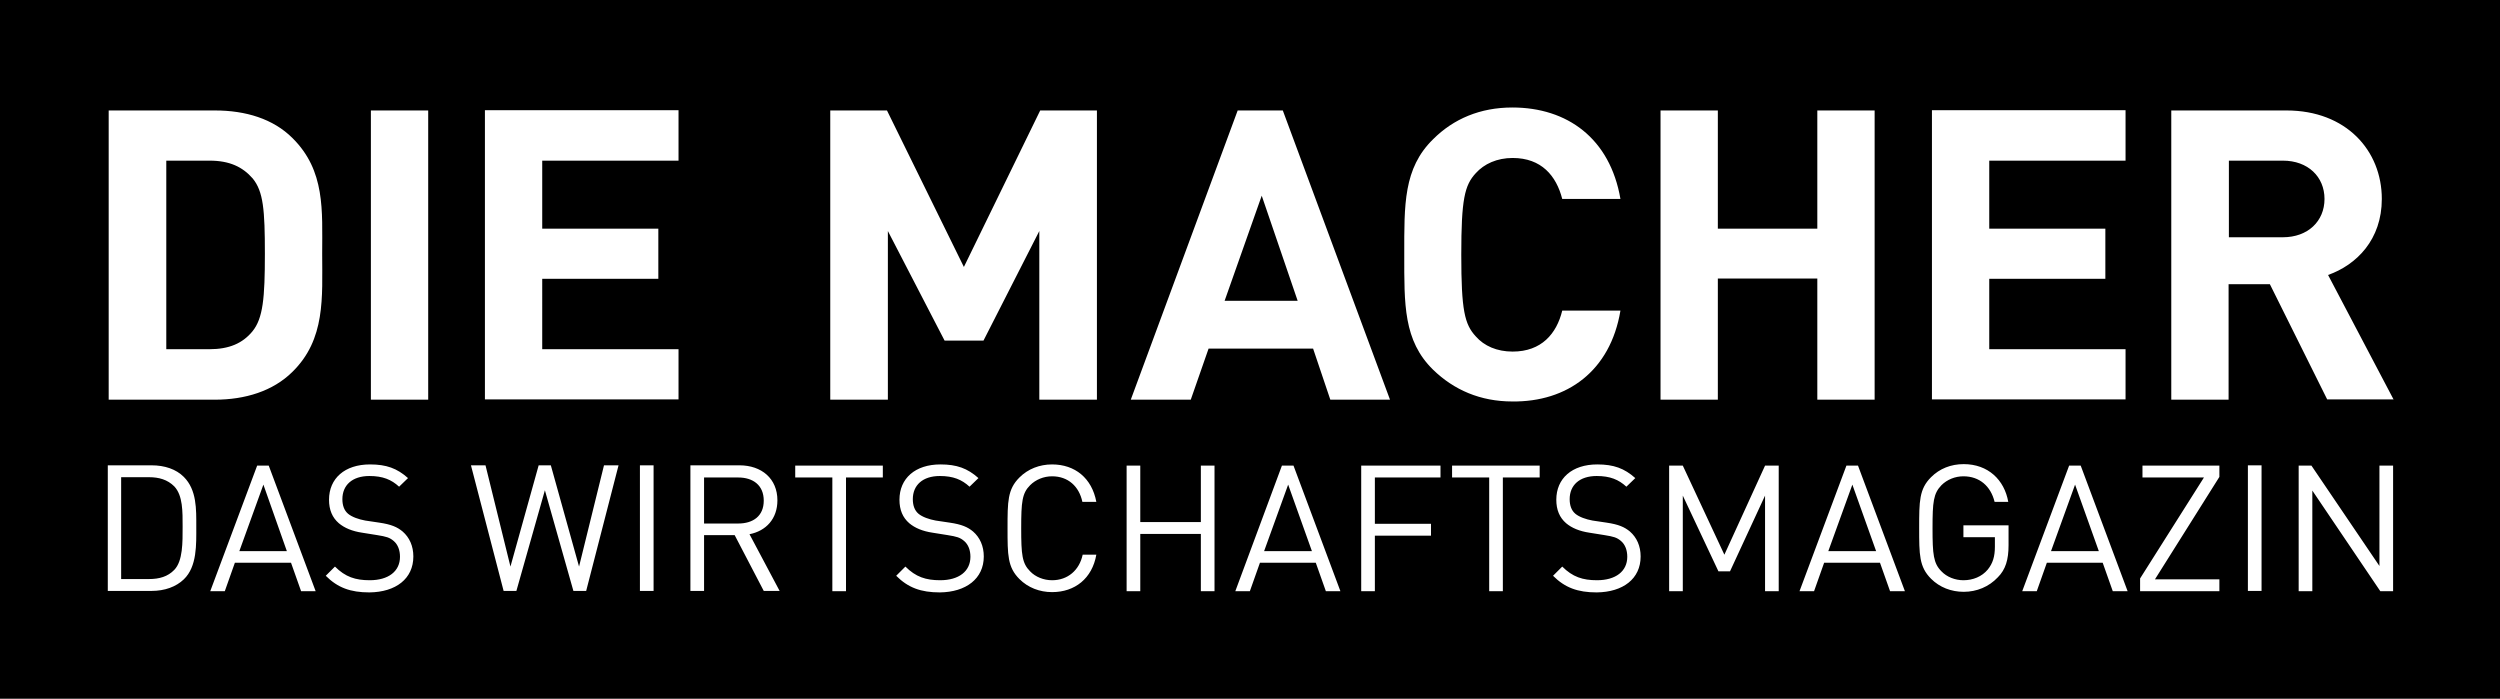 <?xml version="1.0" encoding="utf-8"?>
<!-- Generator: Adobe Illustrator 26.2.1, SVG Export Plug-In . SVG Version: 6.00 Build 0)  -->
<svg version="1.1" id="Ebene_1" xmlns="http://www.w3.org/2000/svg" xmlns:xlink="http://www.w3.org/1999/xlink" x="0px" y="0px"
	 viewBox="0 0 841.9 235.3" style="enable-background:new 0 0 841.9 235.3;" xml:space="preserve">
<style type="text/css">
	.st0{clip-path:url(#SVGID_00000024683230523025266890000015114223275169913275_);fill:none;stroke:#000000;}
	.st1{clip-path:url(#SVGID_00000024683230523025266890000015114223275169913275_);fill:#FFFFFF;}
</style>
<rect y="0" width="841.9" height="235.3"/>
<g>
	<defs>
		<rect id="SVGID_1_" width="841.9" height="235.3"/>
	</defs>
	<clipPath id="SVGID_00000142871958261709073810000009735673924092201101_">
		<use xlink:href="#SVGID_1_"  style="overflow:visible;"/>
	</clipPath>
	
		<rect x="-23.6" y="-15.1" style="clip-path:url(#SVGID_00000142871958261709073810000009735673924092201101_);fill:none;stroke:#000000;" width="908.9" height="308"/>
	<path style="clip-path:url(#SVGID_00000142871958261709073810000009735673924092201101_);fill:#FFFFFF;" d="M782.8,67
		c0,7.5-5.6,12.9-14,12.9h-18.2V54.1h18.2C777.2,54.1,782.8,59.5,782.8,67 M806.1,134.6l-22.1-42c9.6-3.4,18.1-11.9,18.1-25.6
		c0-16.3-12-29.8-32.1-29.8h-38.8v97.4h19.3V95.7h13.9l19.3,38.8H806.1z M715.8,134.6v-17h-45.9V93.9H709V77h-39.1V54.1h45.9v-17
		h-65.2v97.4H715.8z M631.3,134.6V37.2h-19.3V77h-33.5V37.2h-19.3v97.4h19.3V93.8h33.5v40.8H631.3z M545.7,104.6h-19.6
		c-1.9,7.8-7,13.8-16.7,13.8c-5.3,0-9.6-1.9-12.4-5.1c-3.8-4.1-4.9-8.8-4.9-27.5c0-18.7,1.1-23.4,4.9-27.5c2.8-3.1,7.1-5.1,12.4-5.1
		c9.7,0,14.7,6,16.7,13.8h19.6c-3.5-20.4-17.9-30.8-36.4-30.8c-10.8,0-19.8,3.8-26.7,10.7c-10,9.8-9.7,22-9.7,38.8
		c0,16.8-0.3,29,9.7,38.8c7,6.8,15.9,10.7,26.7,10.7C527.7,135.4,542.3,125,545.7,104.6 M437,101.3h-24.6l12.5-35.4L437,101.3z
		 M468.1,134.6L432,37.2h-15.2l-36,97.4H401l6-17.2h35.2l5.8,17.2H468.1z M369.4,134.6V37.2h-19.1l-25.7,52.7l-25.9-52.7h-19.1v97.4
		H299V77.8l19.1,36.9h13.1L350,77.8v56.8H369.4z M228.5,134.6v-17h-45.9V93.9h39.1V77h-39.1V54.1h45.9v-17h-65.2v97.4H228.5z
		 M144.2,37.2h-19.3v97.4h19.3V37.2z M89.2,85.5c0,14.8-0.6,21.7-4.2,26.1c-3.3,4-7.8,6-14.5,6H56V54.1h14.6c6.7,0,11.1,2.1,14.5,6
		C88.7,64.5,89.2,70.7,89.2,85.5 M108.5,85.5c0-14.6,1.1-28-10-39C92,40,82.7,37.2,72.4,37.2H36.6v97.4h35.7
		c10.3,0,19.6-2.9,26.1-9.3C109.7,114.3,108.5,100.1,108.5,85.5"/>
	<path style="clip-path:url(#SVGID_00000142871958261709073810000009735673924092201101_);fill:#FFFFFF;" d="M805.9,199.1v-42.3
		h-4.6v33.8l-22.9-33.8h-4.3v42.3h4.6v-33.9l22.9,33.9H805.9z M761.6,156.7H757v42.3h4.6V156.7z M747.4,199.1v-4h-21.7l21.7-34.5
		v-3.8h-25.9v4h20.7l-21.5,34v4.3H747.4z M706.8,185.6h-16.1l8.1-22.4L706.8,185.6z M716.5,199.1l-15.8-42.3h-3.9L681,199.1h4.9
		l3.4-9.6h18.8l3.4,9.6H716.5z M676.4,183.6v-6.7h-15.2v4h10.6v3.2c0,3.3-0.7,5.6-2.4,7.7c-2,2.4-5,3.6-8.2,3.6
		c-2.8,0-5.6-1.1-7.4-3c-2.7-2.7-3-5.7-3-14.5c0-8.9,0.3-11.7,3-14.5c1.9-1.9,4.6-3,7.4-3c5.4,0,9.2,3.3,10.5,8.6h4.6
		c-1.3-7.4-6.8-12.7-15-12.7c-4.3,0-8.1,1.5-11,4.4c-4,4-4,8.1-4,17.1c0,9,0,13.1,4,17.1c2.9,2.9,6.8,4.4,11,4.4
		c4.4,0,8.5-1.7,11.5-4.9C675.4,191.8,676.4,188.5,676.4,183.6 M631.8,185.6h-16.1l8.1-22.4L631.8,185.6z M641.5,199.1l-15.8-42.3
		h-3.9L606,199.1h4.9l3.4-9.6h18.8l3.4,9.6H641.5z M599,199.1v-42.3h-4.6l-13.7,30l-14-30h-4.6v42.3h4.6v-32.2l12,25.5h3.9
		l11.8-25.5v32.2H599z M552.5,187.4c0-3.5-1.3-6.4-3.6-8.4c-1.8-1.5-3.8-2.4-7.9-3l-4.7-0.7c-2.2-0.4-4.5-1.2-5.8-2.3
		c-1.3-1.1-1.9-2.8-1.9-4.9c0-4.7,3.3-7.8,9.1-7.8c4.5,0,7.4,1.2,10,3.6l3-2.9c-3.7-3.3-7.3-4.6-12.8-4.6c-8.5,0-13.8,4.7-13.8,11.9
		c0,3.4,1.1,6,3.3,7.9c1.9,1.6,4.5,2.7,7.9,3.2l5,0.8c3.1,0.5,4.2,0.8,5.6,2c1.4,1.2,2.1,3.1,2.1,5.3c0,4.9-3.9,7.9-10.2,7.9
		c-4.8,0-8.2-1.1-11.7-4.6l-3.1,3.1c4,4,8.3,5.6,14.7,5.6C546.6,199.4,552.5,194.9,552.5,187.4 M518.5,160.8v-4h-29.5v4h12.5v38.3
		h4.6v-38.3H518.5z M485.1,160.8v-4h-26.7v42.3h4.6v-18.7h18.9v-4H463v-15.6H485.1z M441.8,185.6h-16.1l8.1-22.4L441.8,185.6z
		 M451.4,199.1l-15.8-42.3h-3.9L416,199.1h4.9l3.4-9.6h18.8l3.4,9.6H451.4z M409,199.1v-42.3h-4.6v19H384v-19h-4.6v42.3h4.6v-19.3
		h20.4v19.3H409z M369.2,186.8h-4.6c-1.1,5.2-5,8.6-10.3,8.6c-2.8,0-5.6-1.1-7.4-3c-2.7-2.7-3-5.6-3-14.5c0-8.9,0.3-11.8,3-14.5
		c1.9-1.9,4.6-3,7.4-3c5.4,0,9.1,3.4,10.2,8.6h4.7c-1.5-8-7.2-12.6-14.9-12.6c-4.2,0-8.1,1.5-11,4.4c-4,4-4,8.1-4,17.1
		c0,9,0,13.1,4,17.1c2.9,2.9,6.8,4.4,11,4.4C362,199.4,367.8,194.8,369.2,186.8 M331.3,187.4c0-3.5-1.3-6.4-3.6-8.4
		c-1.8-1.5-3.8-2.4-7.9-3l-4.7-0.7c-2.2-0.4-4.5-1.2-5.8-2.3c-1.3-1.1-1.9-2.8-1.9-4.9c0-4.7,3.3-7.8,9.1-7.8c4.5,0,7.4,1.2,10,3.6
		l3-2.9c-3.7-3.3-7.3-4.6-12.8-4.6c-8.5,0-13.8,4.7-13.8,11.9c0,3.4,1.1,6,3.3,7.9c1.9,1.6,4.5,2.7,7.9,3.2l5,0.8
		c3.1,0.5,4.2,0.8,5.6,2c1.4,1.2,2.1,3.1,2.1,5.3c0,4.9-3.9,7.9-10.2,7.9c-4.8,0-8.2-1.1-11.7-4.6l-3.1,3.1c4,4,8.3,5.6,14.7,5.6
		C325.3,199.4,331.3,194.9,331.3,187.4 M297.3,160.8v-4h-29.5v4h12.5v38.3h4.6v-38.3H297.3z M257.2,168.6c0,5.2-3.6,7.7-8.6,7.7
		h-11.5v-15.5h11.5C253.6,160.8,257.2,163.4,257.2,168.6 M262.6,199.1l-10.2-19.2c5.6-1.1,9.4-5.2,9.4-11.4
		c0-7.3-5.3-11.8-12.8-11.8h-16.5v42.3h4.6v-18.8h10.3l9.8,18.8H262.6z M220.1,156.7h-4.6v42.3h4.6V156.7z M208.3,156.7h-4.9
		l-8.4,34.1l-9.5-34.1h-4.1l-9.5,34.1l-8.4-34.1h-4.9l11,42.3h4.3l9.6-33.9l9.6,33.9h4.3L208.3,156.7z M139.2,187.4
		c0-3.5-1.3-6.4-3.6-8.4c-1.8-1.5-3.8-2.4-7.9-3l-4.7-0.7c-2.2-0.4-4.5-1.2-5.8-2.3c-1.3-1.1-1.9-2.8-1.9-4.9c0-4.7,3.3-7.8,9.1-7.8
		c4.5,0,7.4,1.2,10,3.6l3-2.9c-3.7-3.3-7.3-4.6-12.8-4.6c-8.5,0-13.8,4.7-13.8,11.9c0,3.4,1.1,6,3.3,7.9c1.9,1.6,4.5,2.7,7.9,3.2
		l5,0.8c3.1,0.5,4.2,0.8,5.6,2c1.4,1.2,2.1,3.1,2.1,5.3c0,4.9-3.9,7.9-10.2,7.9c-4.8,0-8.2-1.1-11.7-4.6l-3.1,3.1
		c4,4,8.3,5.6,14.7,5.6C133.3,199.4,139.2,194.9,139.2,187.4 M96.6,185.6H80.6l8.1-22.4L96.6,185.6z M106.3,199.1l-15.8-42.3h-3.9
		l-15.8,42.3h4.9l3.4-9.6H98l3.4,9.6H106.3z M61.5,177.4c0,5.2,0.1,11.5-2.8,14.5c-2.2,2.3-5.1,3.1-8.5,3.1h-9.4v-34.3h9.4
		c3.3,0,6.2,0.8,8.5,3.1C61.6,166.9,61.5,172.3,61.5,177.4 M66.1,177.4c0-5.9,0.2-12.4-4.2-16.8c-2.6-2.6-6.4-3.9-10.9-3.9H36.3
		v42.3H51c4.5,0,8.3-1.4,10.9-3.9C66.4,190.8,66.1,183.3,66.1,177.4"/>
</g>
</svg>
